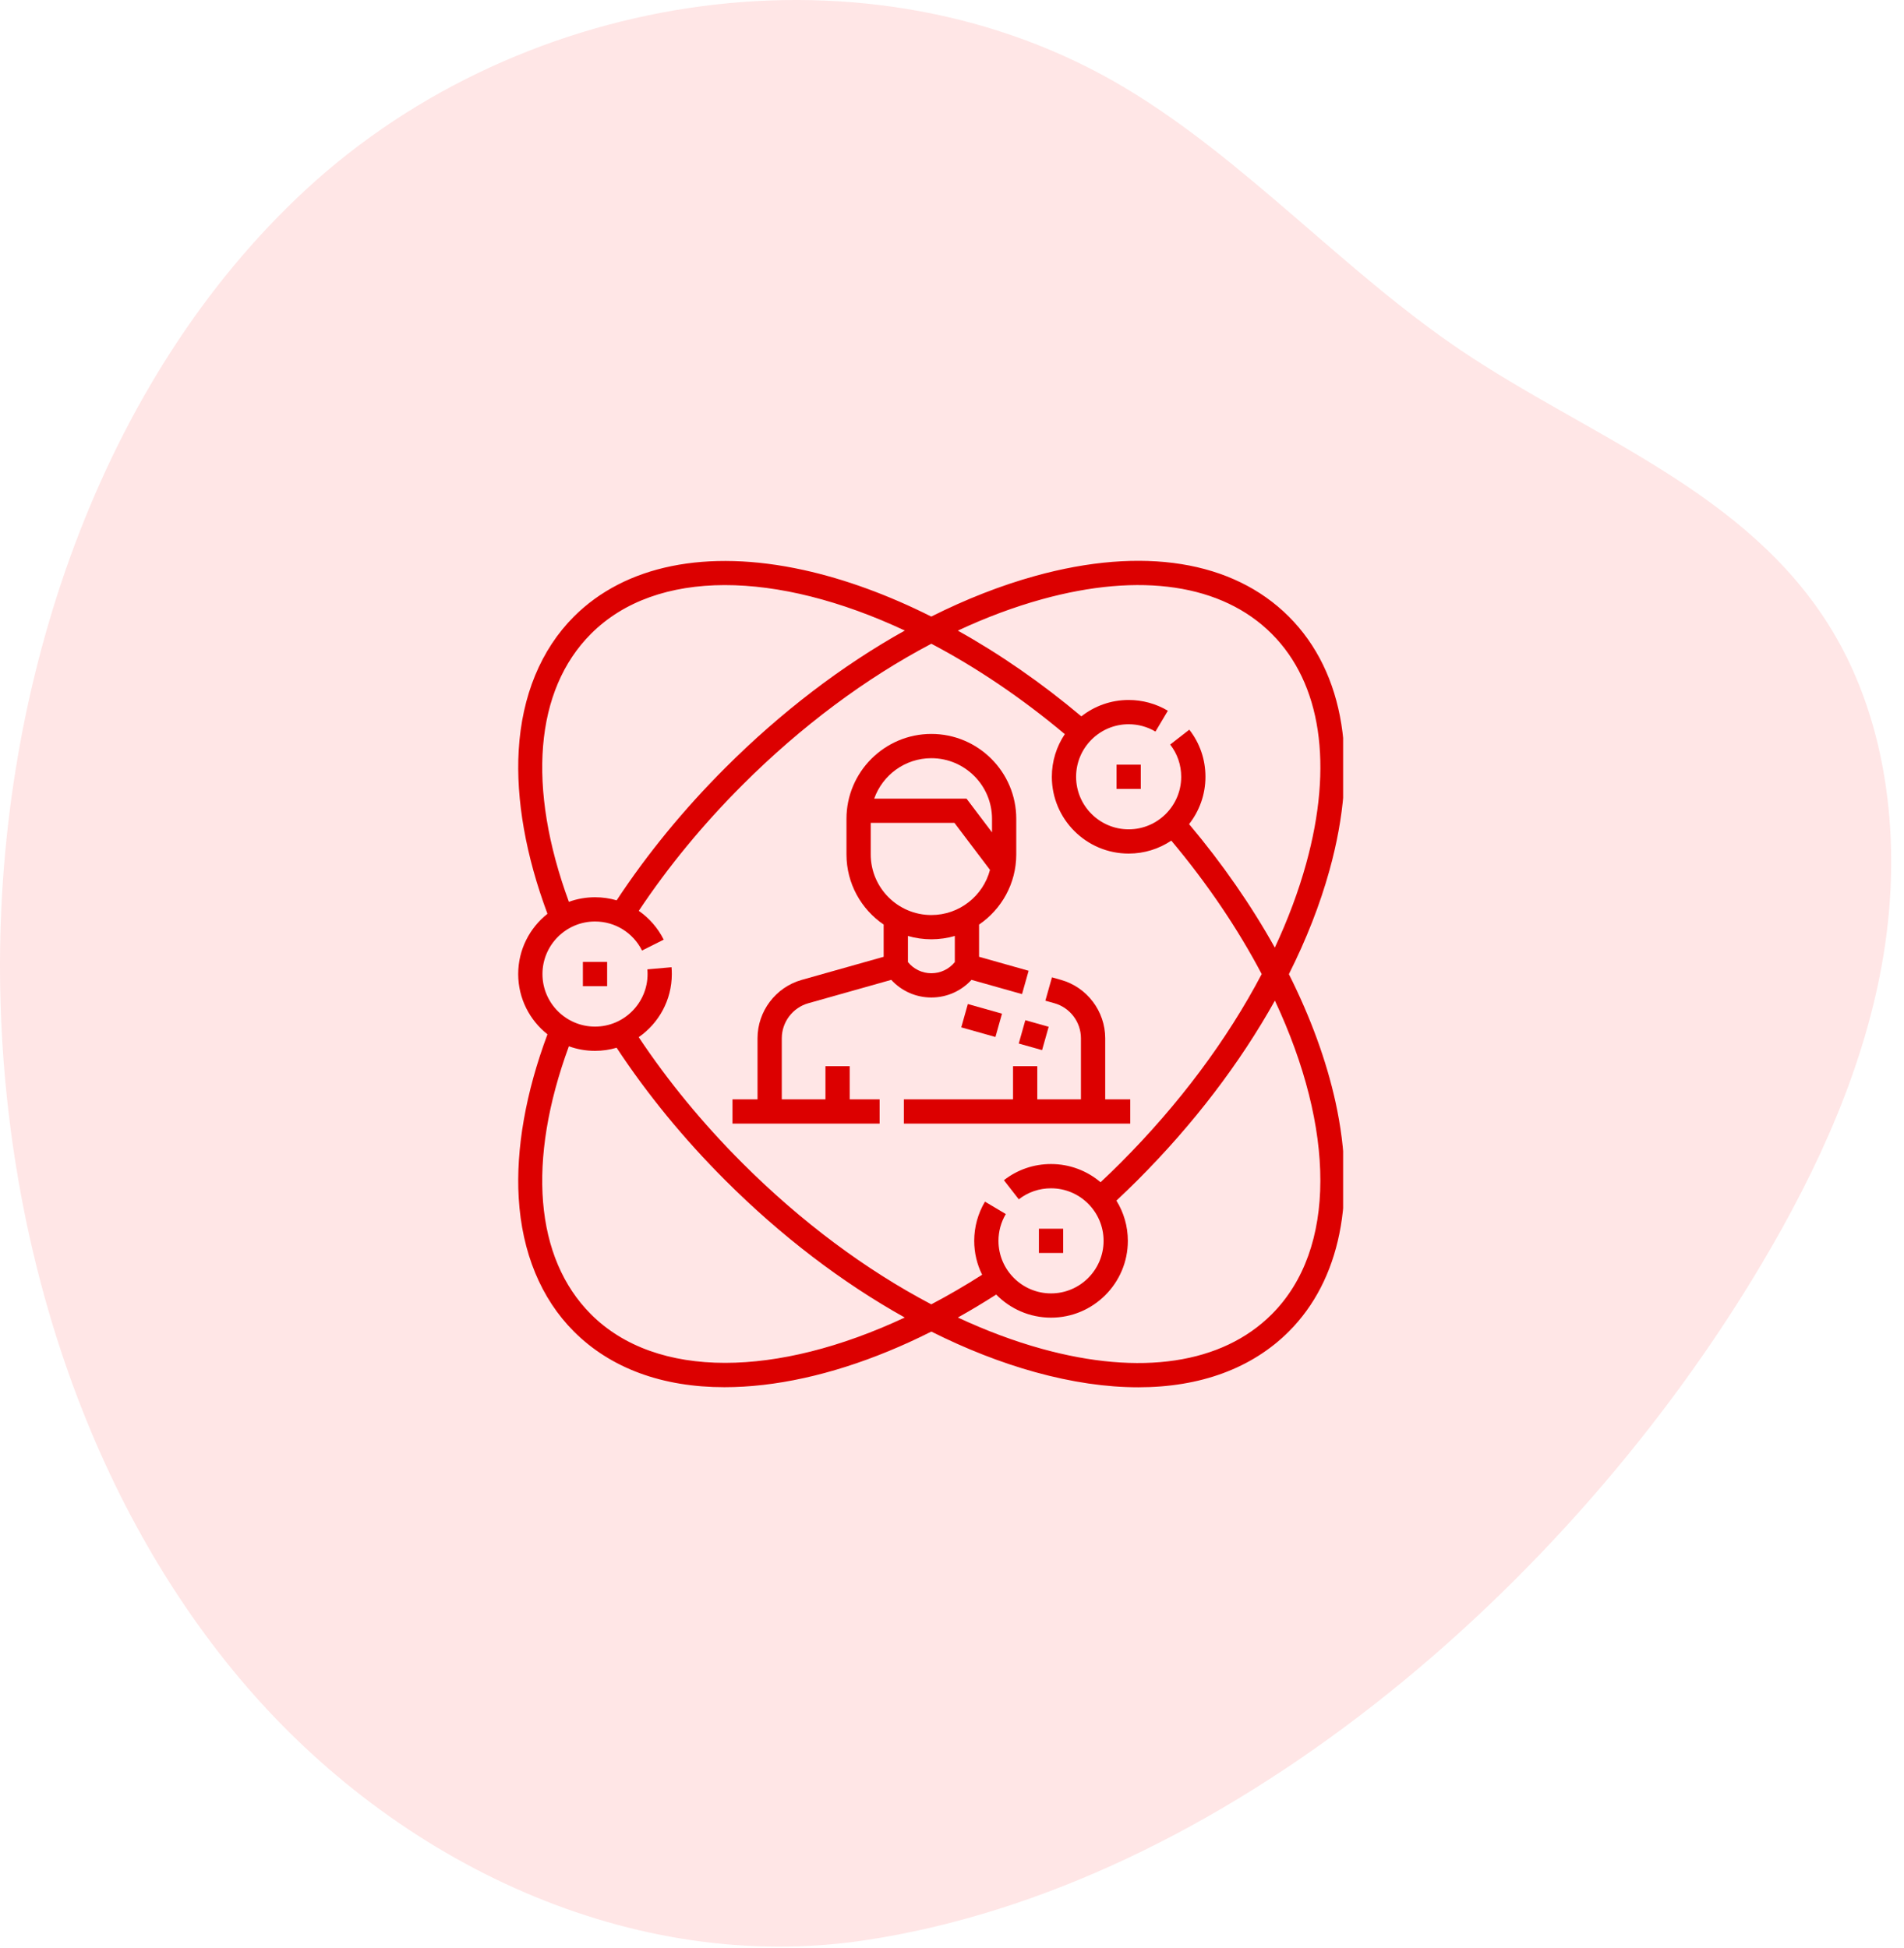 <svg width="129" height="132" viewBox="0 0 129 132" fill="none" xmlns="http://www.w3.org/2000/svg">
<g opacity="0.1" clip-path="url(#clip0)">
<path d="M58.509 131.482C43.002 133.781 26.926 126.438 16.261 113.755C5.597 101.072 0.17 83.563 0.004 66.23C-0.188 46.212 6.848 25.673 20.723 12.849C35.55 -0.854 59.059 -4.302 76.204 5.941C84.374 10.822 91.01 18.354 98.934 23.707C107.694 29.625 118.392 33.257 124.112 42.693C127.956 49.036 128.848 57.193 127.612 64.71C126.376 72.227 123.177 79.188 119.392 85.576C106.279 107.709 82.74 127.889 58.509 131.482Z" fill="#FF0000"/>
</g>
<g clip-path="url(#clip1)">
<path d="M87.325 66.007C88.504 63.658 89.431 61.297 90.075 58.97C92.094 51.679 91.116 45.574 87.322 41.78C83.528 37.986 77.423 37.008 70.132 39.027C67.806 39.671 65.444 40.599 63.095 41.777C60.173 40.31 57.246 39.237 54.426 38.619C47.877 37.183 42.356 38.306 38.882 41.78C36.653 44.01 35.359 47.143 35.143 50.841C34.949 54.167 35.623 57.985 37.092 61.917C35.886 62.871 35.109 64.346 35.109 66C35.109 67.654 35.886 69.129 37.092 70.083C35.623 74.015 34.949 77.833 35.143 81.159C35.36 84.857 36.653 87.99 38.882 90.22C41.372 92.71 44.866 93.994 49.086 93.994C49.933 93.994 50.81 93.942 51.714 93.838C55.332 93.421 59.198 92.188 63.101 90.226C65.448 91.403 67.808 92.33 70.132 92.973C72.614 93.66 74.957 94 77.12 94C81.311 94 84.819 92.723 87.322 90.22C90.796 86.746 91.919 81.225 90.484 74.675C89.865 71.856 88.792 68.929 87.325 66.007V66.007ZM70.571 40.611C77.266 38.757 82.802 39.585 86.16 42.942C89.517 46.3 90.345 51.836 88.491 58.531C87.972 60.407 87.259 62.308 86.372 64.208C84.783 61.358 82.828 58.533 80.563 55.84C81.257 54.955 81.672 53.842 81.672 52.634C81.672 51.465 81.294 50.361 80.578 49.441L79.281 50.45C79.771 51.079 80.029 51.834 80.029 52.634C80.029 54.597 78.432 56.194 76.469 56.194C74.505 56.194 72.908 54.597 72.908 52.634C72.908 50.67 74.505 49.073 76.469 49.073C77.109 49.073 77.738 49.245 78.285 49.57L79.125 48.158C78.324 47.681 77.405 47.429 76.469 47.429C75.26 47.429 74.147 47.845 73.263 48.539C70.569 46.274 67.745 44.319 64.894 42.73C66.794 41.843 68.695 41.13 70.571 40.611V40.611ZM40.044 42.942C44.487 38.499 52.634 38.665 61.303 42.725C57.071 45.085 52.92 48.245 49.134 52.032C46.326 54.84 43.855 57.855 41.779 61.004C41.311 60.868 40.819 60.796 40.314 60.796C39.692 60.796 39.096 60.906 38.543 61.106C35.696 53.346 36.229 46.758 40.044 42.942ZM49.129 92.345C45.411 92.345 42.251 91.264 40.044 89.058C36.229 85.242 35.695 78.654 38.543 70.894C39.096 71.095 39.692 71.204 40.314 71.204C40.822 71.204 41.312 71.13 41.777 70.993C43.853 74.143 46.325 77.16 49.134 79.969C52.919 83.754 57.069 86.913 61.299 89.273C56.954 91.307 52.773 92.345 49.129 92.345V92.345ZM63.097 88.379C58.659 86.047 54.276 82.786 50.296 78.806C47.622 76.132 45.263 73.266 43.274 70.277C44.628 69.336 45.517 67.771 45.517 66.001C45.517 65.846 45.511 65.69 45.498 65.537L43.86 65.682C43.87 65.787 43.874 65.894 43.874 66C43.874 67.964 42.277 69.561 40.314 69.561C38.35 69.561 36.753 67.964 36.753 66C36.753 64.037 38.35 62.439 40.314 62.439C41.67 62.439 42.89 63.193 43.499 64.406L44.968 63.669C44.566 62.868 43.981 62.205 43.278 61.717C45.266 58.731 47.623 55.866 50.296 53.194C54.276 49.213 58.661 45.951 63.101 43.619C66.123 45.21 69.181 47.261 72.143 49.744C71.588 50.571 71.264 51.565 71.264 52.634C71.264 55.503 73.599 57.837 76.469 57.837C77.537 57.837 78.531 57.514 79.358 56.959C81.842 59.921 83.892 62.979 85.483 66.001C83.151 70.44 79.889 74.825 75.909 78.806C75.471 79.244 75.021 79.679 74.566 80.105C73.659 79.337 72.488 78.873 71.21 78.873C70.041 78.873 68.937 79.252 68.017 79.968L69.026 81.265C69.655 80.775 70.41 80.517 71.21 80.517C73.173 80.517 74.77 82.114 74.77 84.077C74.77 86.041 73.173 87.638 71.21 87.638C69.246 87.638 67.649 86.041 67.649 84.077C67.649 83.436 67.821 82.808 68.146 82.261L66.734 81.421C66.257 82.222 66.005 83.141 66.005 84.077C66.005 84.902 66.199 85.681 66.541 86.375C65.39 87.109 64.24 87.778 63.097 88.379V88.379ZM86.16 89.058C82.802 92.415 77.266 93.243 70.571 91.39C68.697 90.871 66.797 90.158 64.899 89.272C65.764 88.789 66.63 88.269 67.494 87.717C68.439 88.681 69.755 89.282 71.21 89.282C74.079 89.282 76.414 86.947 76.414 84.078C76.414 83.078 76.13 82.145 75.64 81.351C76.125 80.898 76.604 80.435 77.07 79.969C80.857 76.181 84.017 72.031 86.377 67.799C90.437 76.468 90.603 84.615 86.16 89.058V89.058Z" fill="#DC0000"/>
<path d="M76.578 74.491H74.88V70.351C74.88 68.519 73.649 66.893 71.887 66.396L71.272 66.223L70.826 67.805L71.441 67.978C72.498 68.276 73.236 69.252 73.236 70.351V74.491H70.278V72.245H68.635V74.491H61.239V76.134H76.578V74.491Z" fill="#DC0000"/>
<path d="M65.82 66.393L69.245 67.359L69.691 65.777L66.334 64.83V62.648C67.854 61.611 68.854 59.867 68.854 57.893V55.482C68.854 52.311 66.274 49.73 63.102 49.73C59.931 49.73 57.35 52.311 57.35 55.482V57.893C57.35 59.867 58.35 61.611 59.87 62.648V64.83L54.318 66.396C52.555 66.893 51.324 68.519 51.324 70.351V74.491H49.627V76.134H59.596V74.491H57.569V72.245H55.926V74.491H52.968V70.351C52.968 69.252 53.707 68.276 54.764 67.978L60.385 66.393C61.077 67.15 62.054 67.589 63.102 67.589C64.15 67.589 65.128 67.15 65.82 66.393V66.393ZM63.102 51.374C65.368 51.374 67.211 53.217 67.211 55.483V56.398L65.483 54.113H59.229C59.794 52.519 61.317 51.374 63.102 51.374ZM58.994 57.893V55.756H64.665L67.074 58.942C66.609 60.701 65.005 62.001 63.102 62.001C60.837 62.001 58.994 60.158 58.994 57.893ZM61.514 65.187V63.419C62.018 63.565 62.551 63.645 63.102 63.645C63.653 63.645 64.186 63.565 64.691 63.419V65.187C64.305 65.665 63.726 65.945 63.102 65.945C62.478 65.945 61.9 65.665 61.514 65.187Z" fill="#DC0000"/>
<path d="M67.442 70.265L65.127 69.612L65.574 68.031L67.888 68.684L67.442 70.265Z" fill="#DC0000"/>
<path d="M71.05 69.573L70.603 71.154L69.022 70.708L69.468 69.127L71.05 69.573Z" fill="#DC0000"/>
<path d="M75.647 51.812H77.29V53.456H75.647V51.812Z" fill="#DC0000"/>
<path d="M70.388 83.256H72.031V84.899H70.388V83.256Z" fill="#DC0000"/>
<path d="M39.492 65.178H41.135V66.822H39.492V65.178Z" fill="#DC0000"/>
</g>
<defs>
<clipPath id="clip0">
<rect width="128.132" height="131.901" fill="white"/>
</clipPath>
<clipPath id="clip1">
<rect width="56" height="56" fill="white" transform="translate(35 38)"/>
</clipPath>
</defs>
</svg>
